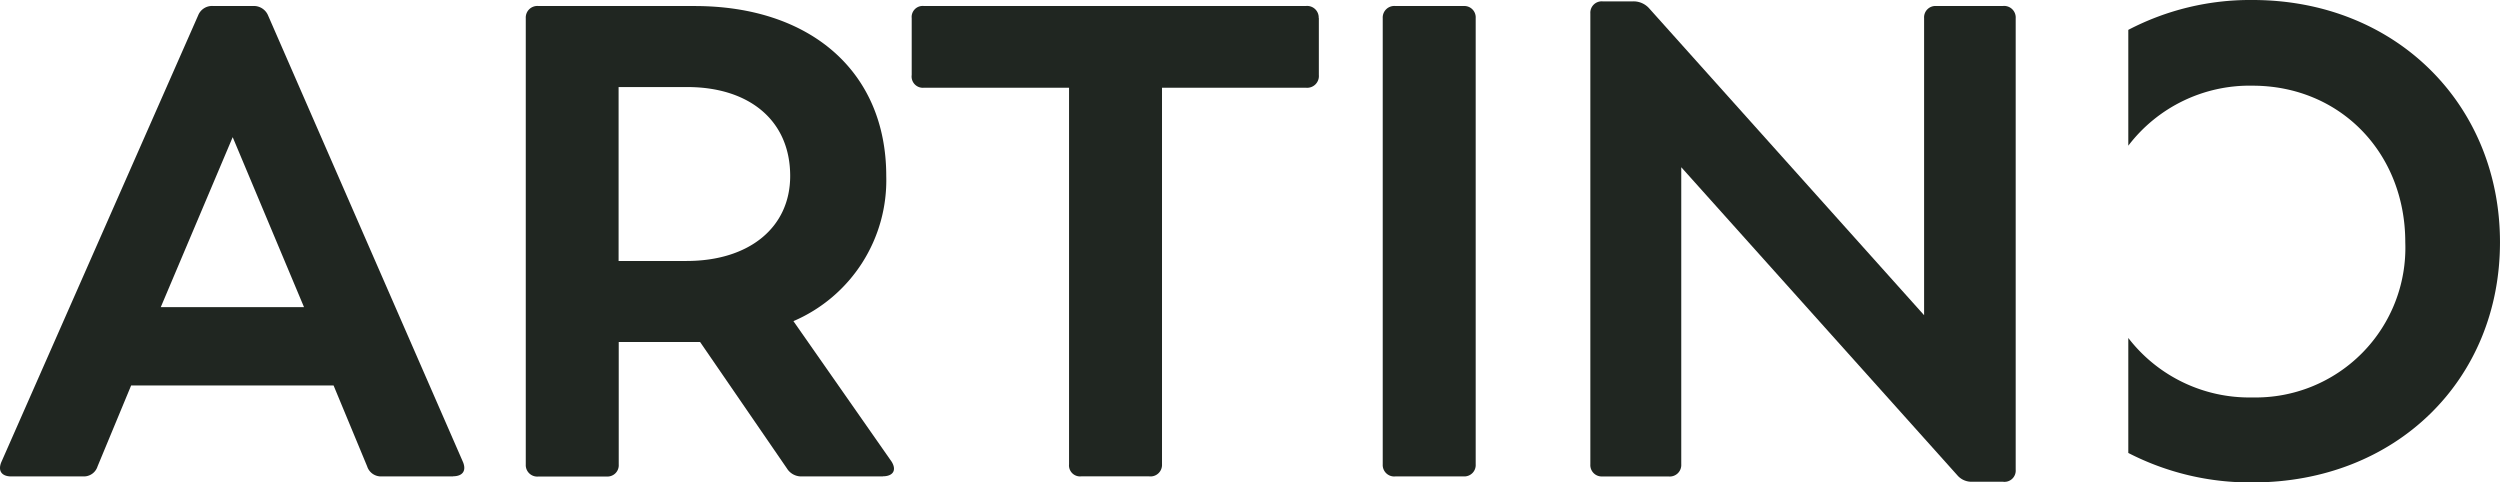 <svg xmlns="http://www.w3.org/2000/svg" width="186.555" height="36" viewBox="0 0 186.555 36">
  <g id="Group_6622" data-name="Group 6622" transform="translate(7687 -6885)">
    <g id="Laag_1-2" transform="translate(-7687 6885)">
      <path id="Path_1718" data-name="Path 1718" d="M11.989,22.911h10.7L17.367,10.227,12,22.911ZM33.828,35.544H28.46a1.082,1.082,0,0,1-1.059-.75l-2.506-6.038H9.789L7.283,34.794a1.07,1.07,0,0,1-1.049.75H.845c-.7,0-1.008-.4-.754-1.043L14.79,1.139a1.112,1.112,0,0,1,1.1-.7h3.015a1.15,1.15,0,0,1,1.1.7L34.561,34.49c.255.648-.051,1.043-.754,1.043" transform="translate(-0.003 0.008)" fill="#202621"/>
      <path id="Path_1719" data-name="Path 1719" d="M45.447,19.466h5.073c4.665,0,7.731-2.492,7.731-6.342,0-4.194-3.117-6.636-7.68-6.636H45.447Zm19.73,16.078H59.106a1.259,1.259,0,0,1-1.1-.6l-6.478-9.432H45.457v9.138a.843.843,0,0,1-.907.9H39.477a.858.858,0,0,1-.957-.9V1.342a.863.863,0,0,1,.957-.9H51.12c8.587,0,14.3,4.843,14.3,12.684a11.441,11.441,0,0,1-6.927,10.83L65.819,34.44c.4.648.1,1.094-.652,1.094" transform="translate(0.714 0.008)" fill="#202621"/>
      <path id="Path_1720" data-name="Path 1720" d="M97.175,1.342V5.587a.876.876,0,0,1-.958.952H85.471v28.1a.858.858,0,0,1-.957.9H79.441a.823.823,0,0,1-.907-.9V6.539H67.7a.839.839,0,0,1-.907-.952V1.342A.823.823,0,0,1,67.7.44H96.207a.863.863,0,0,1,.957.9" transform="translate(1.24 0.008)" fill="#202621"/>
      <path id="Path_1721" data-name="Path 1721" d="M101.3,34.642V1.342a.863.863,0,0,1,.957-.9h5.073a.848.848,0,0,1,.907.9v33.3a.848.848,0,0,1-.907.9h-5.073a.858.858,0,0,1-.957-.9" transform="translate(1.882 0.008)" fill="#202621"/>
      <path id="Path_1722" data-name="Path 1722" d="M148.25,1.346v33.7a.839.839,0,0,1-.958.9h-2.261a1.393,1.393,0,0,1-1.151-.5l-20.586-22.97V34.651a.858.858,0,0,1-.957.9h-4.92a.848.848,0,0,1-.907-.9V1a.848.848,0,0,1,.907-.9h2.312a1.558,1.558,0,0,1,1.151.5l20.535,22.919V1.346a.848.848,0,0,1,.907-.9h4.971a.863.863,0,0,1,.958.9" transform="translate(2.165 0.002)" fill="#202621"/>
      <path id="Path_1723" data-name="Path 1723" d="M165.189,0a19.63,19.63,0,0,0-9.269,2.229v8.643a11.377,11.377,0,0,1,9.269-4.478c6.529,0,11.4,5,11.4,11.683a11.171,11.171,0,0,1-11.4,11.581,11.4,11.4,0,0,1-9.269-4.438V33.8a19.858,19.858,0,0,0,9.269,2.2c10.7,0,18.467-7.64,18.467-17.924S175.875,0,165.189,0" transform="translate(2.898)" fill="#202621"/>
    </g>
  </g>
</svg>
